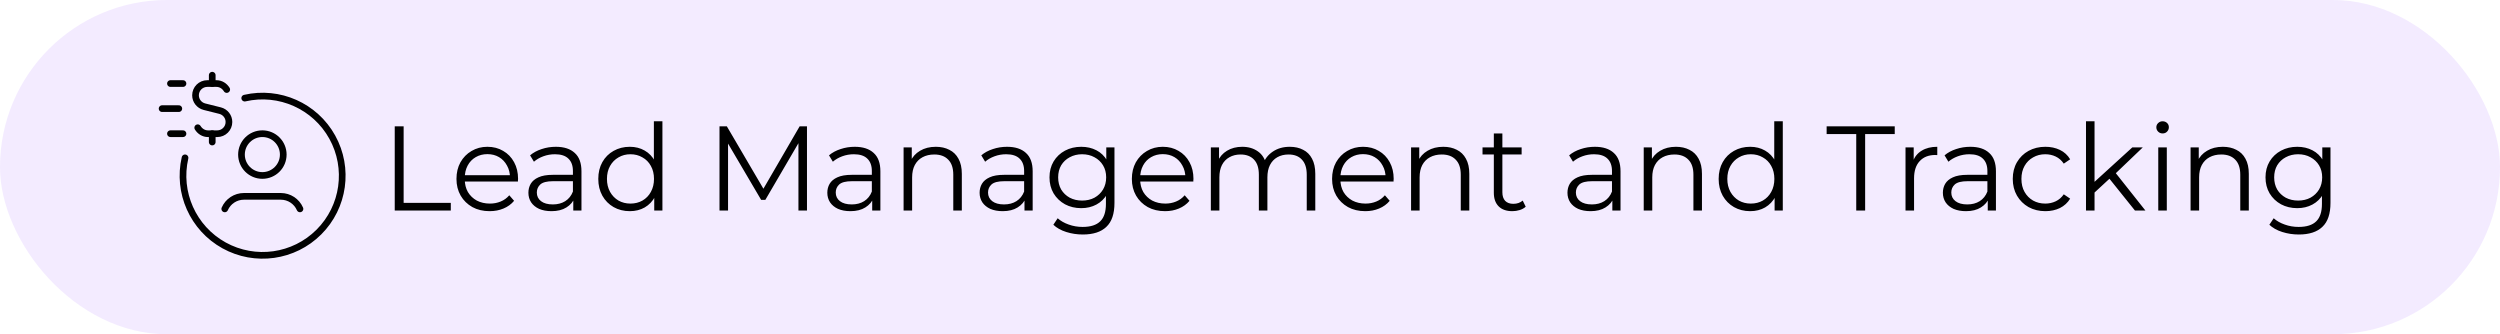 <svg xmlns="http://www.w3.org/2000/svg" width="374" height="50" viewBox="0 0 374 50" fill="none"><rect width="374" height="50" rx="25" fill="#8534FF" fill-opacity="0.1"></rect><path d="M27.68 23.611C26.486 28.789 28.866 34.131 33.514 36.707C38.162 39.282 43.953 38.468 47.71 34.71C51.468 30.953 52.282 25.162 49.707 20.514C47.131 15.866 41.789 13.486 36.611 14.679" stroke="black" stroke-linecap="round" stroke-linejoin="round"></path><circle cx="3.125" cy="3.125" r="3.125" transform="matrix(-1 0 0 1 42.375 20)" stroke="black" stroke-linecap="round" stroke-linejoin="round"></circle><path d="M44.875 31.25C44.379 30.112 43.255 29.376 42.014 29.375H36.486C35.245 29.376 34.121 30.112 33.625 31.25" stroke="black" stroke-linecap="round" stroke-linejoin="round"></path><path d="M31.75 12.5V11.25" stroke="black" stroke-linecap="round" stroke-linejoin="round"></path><path d="M31.75 20V21.25" stroke="black" stroke-linecap="round" stroke-linejoin="round"></path><path d="M29.58 19.108C29.904 19.637 30.456 20.005 31.125 20.005H31.75H32.495C33.465 20.005 34.25 19.219 34.25 18.25C34.25 17.445 33.703 16.744 32.921 16.547L30.578 15.96C29.797 15.762 29.25 15.06 29.25 14.255C29.25 13.286 30.036 12.5 31.005 12.5H31.75H32.375C33.041 12.5 33.593 12.865 33.917 13.393" stroke="black" stroke-linecap="round" stroke-linejoin="round"></path><path d="M27.375 12.5H25.5" stroke="black" stroke-linecap="round" stroke-linejoin="round"></path><path d="M27.375 20H25.5" stroke="black" stroke-linecap="round" stroke-linejoin="round"></path><path d="M26.75 16.25H24.25" stroke="black" stroke-linecap="round" stroke-linejoin="round"></path><path d="M59.052 31.5V18.9H60.384V30.348H67.44V31.5H59.052ZM73.255 31.59C72.271 31.59 71.407 31.386 70.663 30.978C69.919 30.558 69.337 29.988 68.917 29.268C68.497 28.536 68.287 27.702 68.287 26.766C68.287 25.83 68.485 25.002 68.881 24.282C69.289 23.562 69.841 22.998 70.537 22.59C71.245 22.17 72.037 21.96 72.913 21.96C73.801 21.96 74.587 22.164 75.271 22.572C75.967 22.968 76.513 23.532 76.909 24.264C77.305 24.984 77.503 25.818 77.503 26.766C77.503 26.826 77.497 26.892 77.485 26.964C77.485 27.024 77.485 27.09 77.485 27.162H69.259V26.208H76.801L76.297 26.586C76.297 25.902 76.147 25.296 75.847 24.768C75.559 24.228 75.163 23.808 74.659 23.508C74.155 23.208 73.573 23.058 72.913 23.058C72.265 23.058 71.683 23.208 71.167 23.508C70.651 23.808 70.249 24.228 69.961 24.768C69.673 25.308 69.529 25.926 69.529 26.622V26.82C69.529 27.54 69.685 28.176 69.997 28.728C70.321 29.268 70.765 29.694 71.329 30.006C71.905 30.306 72.559 30.456 73.291 30.456C73.867 30.456 74.401 30.354 74.893 30.15C75.397 29.946 75.829 29.634 76.189 29.214L76.909 30.042C76.489 30.546 75.961 30.93 75.325 31.194C74.701 31.458 74.011 31.59 73.255 31.59ZM85.763 31.5V29.412L85.709 29.07V25.578C85.709 24.774 85.481 24.156 85.025 23.724C84.581 23.292 83.915 23.076 83.027 23.076C82.415 23.076 81.833 23.178 81.281 23.382C80.729 23.586 80.261 23.856 79.877 24.192L79.301 23.238C79.781 22.83 80.357 22.518 81.029 22.302C81.701 22.074 82.409 21.96 83.153 21.96C84.377 21.96 85.319 22.266 85.979 22.878C86.651 23.478 86.987 24.396 86.987 25.632V31.5H85.763ZM82.505 31.59C81.797 31.59 81.179 31.476 80.651 31.248C80.135 31.008 79.739 30.684 79.463 30.276C79.187 29.856 79.049 29.376 79.049 28.836C79.049 28.344 79.163 27.9 79.391 27.504C79.631 27.096 80.015 26.772 80.543 26.532C81.083 26.28 81.803 26.154 82.703 26.154H85.961V27.108H82.739C81.827 27.108 81.191 27.27 80.831 27.594C80.483 27.918 80.309 28.32 80.309 28.8C80.309 29.34 80.519 29.772 80.939 30.096C81.359 30.42 81.947 30.582 82.703 30.582C83.423 30.582 84.041 30.42 84.557 30.096C85.085 29.76 85.469 29.28 85.709 28.656L85.997 29.538C85.757 30.162 85.337 30.66 84.737 31.032C84.149 31.404 83.405 31.59 82.505 31.59ZM94.22 31.59C93.32 31.59 92.51 31.386 91.79 30.978C91.082 30.57 90.524 30.006 90.116 29.286C89.708 28.554 89.504 27.714 89.504 26.766C89.504 25.806 89.708 24.966 90.116 24.246C90.524 23.526 91.082 22.968 91.79 22.572C92.51 22.164 93.32 21.96 94.22 21.96C95.048 21.96 95.786 22.146 96.434 22.518C97.094 22.89 97.616 23.436 98 24.156C98.396 24.864 98.594 25.734 98.594 26.766C98.594 27.786 98.402 28.656 98.018 29.376C97.634 30.096 97.112 30.648 96.452 31.032C95.804 31.404 95.06 31.59 94.22 31.59ZM94.31 30.456C94.982 30.456 95.582 30.306 96.11 30.006C96.65 29.694 97.07 29.262 97.37 28.71C97.682 28.146 97.838 27.498 97.838 26.766C97.838 26.022 97.682 25.374 97.37 24.822C97.07 24.27 96.65 23.844 96.11 23.544C95.582 23.232 94.982 23.076 94.31 23.076C93.65 23.076 93.056 23.232 92.528 23.544C92 23.844 91.58 24.27 91.268 24.822C90.956 25.374 90.8 26.022 90.8 26.766C90.8 27.498 90.956 28.146 91.268 28.71C91.58 29.262 92 29.694 92.528 30.006C93.056 30.306 93.65 30.456 94.31 30.456ZM97.874 31.5V28.656L98 26.748L97.82 24.84V18.144H99.098V31.5H97.874ZM107.638 31.5V18.9H108.736L114.496 28.728H113.92L119.626 18.9H120.724V31.5H119.446V20.898H119.752L114.496 29.898H113.866L108.574 20.898H108.916V31.5H107.638ZM130.481 31.5V29.412L130.427 29.07V25.578C130.427 24.774 130.199 24.156 129.743 23.724C129.299 23.292 128.633 23.076 127.745 23.076C127.133 23.076 126.551 23.178 125.999 23.382C125.447 23.586 124.979 23.856 124.595 24.192L124.019 23.238C124.499 22.83 125.075 22.518 125.747 22.302C126.419 22.074 127.127 21.96 127.871 21.96C129.095 21.96 130.037 22.266 130.697 22.878C131.369 23.478 131.705 24.396 131.705 25.632V31.5H130.481ZM127.223 31.59C126.515 31.59 125.897 31.476 125.369 31.248C124.853 31.008 124.457 30.684 124.181 30.276C123.905 29.856 123.767 29.376 123.767 28.836C123.767 28.344 123.881 27.9 124.109 27.504C124.349 27.096 124.733 26.772 125.261 26.532C125.801 26.28 126.521 26.154 127.421 26.154H130.679V27.108H127.457C126.545 27.108 125.909 27.27 125.549 27.594C125.201 27.918 125.027 28.32 125.027 28.8C125.027 29.34 125.237 29.772 125.657 30.096C126.077 30.42 126.665 30.582 127.421 30.582C128.141 30.582 128.759 30.42 129.275 30.096C129.803 29.76 130.187 29.28 130.427 28.656L130.715 29.538C130.475 30.162 130.055 30.66 129.455 31.032C128.867 31.404 128.123 31.59 127.223 31.59ZM140.001 21.96C140.769 21.96 141.441 22.11 142.017 22.41C142.605 22.698 143.061 23.142 143.385 23.742C143.721 24.342 143.889 25.098 143.889 26.01V31.5H142.611V26.136C142.611 25.14 142.359 24.39 141.855 23.886C141.363 23.37 140.667 23.112 139.767 23.112C139.095 23.112 138.507 23.25 138.003 23.526C137.511 23.79 137.127 24.18 136.851 24.696C136.587 25.2 136.455 25.812 136.455 26.532V31.5H135.177V22.05H136.401V24.642L136.203 24.156C136.503 23.472 136.983 22.938 137.643 22.554C138.303 22.158 139.089 21.96 140.001 21.96ZM153.263 31.5V29.412L153.209 29.07V25.578C153.209 24.774 152.981 24.156 152.525 23.724C152.081 23.292 151.415 23.076 150.527 23.076C149.915 23.076 149.333 23.178 148.781 23.382C148.229 23.586 147.761 23.856 147.377 24.192L146.801 23.238C147.281 22.83 147.857 22.518 148.529 22.302C149.201 22.074 149.909 21.96 150.653 21.96C151.877 21.96 152.819 22.266 153.479 22.878C154.151 23.478 154.487 24.396 154.487 25.632V31.5H153.263ZM150.005 31.59C149.297 31.59 148.679 31.476 148.151 31.248C147.635 31.008 147.239 30.684 146.963 30.276C146.687 29.856 146.549 29.376 146.549 28.836C146.549 28.344 146.663 27.9 146.891 27.504C147.131 27.096 147.515 26.772 148.043 26.532C148.583 26.28 149.303 26.154 150.203 26.154H153.461V27.108H150.239C149.327 27.108 148.691 27.27 148.331 27.594C147.983 27.918 147.809 28.32 147.809 28.8C147.809 29.34 148.019 29.772 148.439 30.096C148.859 30.42 149.447 30.582 150.203 30.582C150.923 30.582 151.541 30.42 152.057 30.096C152.585 29.76 152.969 29.28 153.209 28.656L153.497 29.538C153.257 30.162 152.837 30.66 152.237 31.032C151.649 31.404 150.905 31.59 150.005 31.59ZM161.99 35.082C161.126 35.082 160.298 34.956 159.506 34.704C158.714 34.452 158.072 34.092 157.58 33.624L158.228 32.652C158.672 33.048 159.218 33.36 159.866 33.588C160.526 33.828 161.222 33.948 161.954 33.948C163.154 33.948 164.036 33.666 164.6 33.102C165.164 32.55 165.446 31.686 165.446 30.51V28.152L165.626 26.532L165.5 24.912V22.05H166.724V30.348C166.724 31.98 166.322 33.174 165.518 33.93C164.726 34.698 163.55 35.082 161.99 35.082ZM161.756 31.14C160.856 31.14 160.046 30.948 159.326 30.564C158.606 30.168 158.036 29.622 157.616 28.926C157.208 28.23 157.004 27.432 157.004 26.532C157.004 25.632 157.208 24.84 157.616 24.156C158.036 23.46 158.606 22.92 159.326 22.536C160.046 22.152 160.856 21.96 161.756 21.96C162.596 21.96 163.352 22.134 164.024 22.482C164.696 22.83 165.23 23.346 165.626 24.03C166.022 24.714 166.22 25.548 166.22 26.532C166.22 27.516 166.022 28.35 165.626 29.034C165.23 29.718 164.696 30.24 164.024 30.6C163.352 30.96 162.596 31.14 161.756 31.14ZM161.882 30.006C162.578 30.006 163.196 29.862 163.736 29.574C164.276 29.274 164.702 28.866 165.014 28.35C165.326 27.822 165.482 27.216 165.482 26.532C165.482 25.848 165.326 25.248 165.014 24.732C164.702 24.216 164.276 23.814 163.736 23.526C163.196 23.226 162.578 23.076 161.882 23.076C161.198 23.076 160.58 23.226 160.028 23.526C159.488 23.814 159.062 24.216 158.75 24.732C158.45 25.248 158.3 25.848 158.3 26.532C158.3 27.216 158.45 27.822 158.75 28.35C159.062 28.866 159.488 29.274 160.028 29.574C160.58 29.862 161.198 30.006 161.882 30.006ZM174.294 31.59C173.31 31.59 172.446 31.386 171.702 30.978C170.958 30.558 170.376 29.988 169.956 29.268C169.536 28.536 169.326 27.702 169.326 26.766C169.326 25.83 169.524 25.002 169.92 24.282C170.328 23.562 170.88 22.998 171.576 22.59C172.284 22.17 173.076 21.96 173.952 21.96C174.84 21.96 175.626 22.164 176.31 22.572C177.006 22.968 177.552 23.532 177.948 24.264C178.344 24.984 178.542 25.818 178.542 26.766C178.542 26.826 178.536 26.892 178.524 26.964C178.524 27.024 178.524 27.09 178.524 27.162H170.298V26.208H177.84L177.336 26.586C177.336 25.902 177.186 25.296 176.886 24.768C176.598 24.228 176.202 23.808 175.698 23.508C175.194 23.208 174.612 23.058 173.952 23.058C173.304 23.058 172.722 23.208 172.206 23.508C171.69 23.808 171.288 24.228 171 24.768C170.712 25.308 170.568 25.926 170.568 26.622V26.82C170.568 27.54 170.724 28.176 171.036 28.728C171.36 29.268 171.804 29.694 172.368 30.006C172.944 30.306 173.598 30.456 174.33 30.456C174.906 30.456 175.44 30.354 175.932 30.15C176.436 29.946 176.868 29.634 177.228 29.214L177.948 30.042C177.528 30.546 177 30.93 176.364 31.194C175.74 31.458 175.05 31.59 174.294 31.59ZM192.951 21.96C193.719 21.96 194.385 22.11 194.949 22.41C195.525 22.698 195.969 23.142 196.281 23.742C196.605 24.342 196.767 25.098 196.767 26.01V31.5H195.489V26.136C195.489 25.14 195.249 24.39 194.769 23.886C194.301 23.37 193.635 23.112 192.771 23.112C192.123 23.112 191.559 23.25 191.079 23.526C190.611 23.79 190.245 24.18 189.981 24.696C189.729 25.2 189.603 25.812 189.603 26.532V31.5H188.325V26.136C188.325 25.14 188.085 24.39 187.605 23.886C187.125 23.37 186.453 23.112 185.589 23.112C184.953 23.112 184.395 23.25 183.915 23.526C183.435 23.79 183.063 24.18 182.799 24.696C182.547 25.2 182.421 25.812 182.421 26.532V31.5H181.143V22.05H182.367V24.606L182.169 24.156C182.457 23.472 182.919 22.938 183.555 22.554C184.203 22.158 184.965 21.96 185.841 21.96C186.765 21.96 187.551 22.194 188.199 22.662C188.847 23.118 189.267 23.808 189.459 24.732L188.955 24.534C189.231 23.766 189.717 23.148 190.413 22.68C191.121 22.2 191.967 21.96 192.951 21.96ZM204.247 31.59C203.263 31.59 202.399 31.386 201.655 30.978C200.911 30.558 200.329 29.988 199.909 29.268C199.489 28.536 199.279 27.702 199.279 26.766C199.279 25.83 199.477 25.002 199.873 24.282C200.281 23.562 200.833 22.998 201.529 22.59C202.237 22.17 203.029 21.96 203.905 21.96C204.793 21.96 205.579 22.164 206.263 22.572C206.959 22.968 207.505 23.532 207.901 24.264C208.297 24.984 208.495 25.818 208.495 26.766C208.495 26.826 208.489 26.892 208.477 26.964C208.477 27.024 208.477 27.09 208.477 27.162H200.251V26.208H207.793L207.289 26.586C207.289 25.902 207.139 25.296 206.839 24.768C206.551 24.228 206.155 23.808 205.651 23.508C205.147 23.208 204.565 23.058 203.905 23.058C203.257 23.058 202.675 23.208 202.159 23.508C201.643 23.808 201.241 24.228 200.953 24.768C200.665 25.308 200.521 25.926 200.521 26.622V26.82C200.521 27.54 200.677 28.176 200.989 28.728C201.313 29.268 201.757 29.694 202.321 30.006C202.897 30.306 203.551 30.456 204.283 30.456C204.859 30.456 205.393 30.354 205.885 30.15C206.389 29.946 206.821 29.634 207.181 29.214L207.901 30.042C207.481 30.546 206.953 30.93 206.317 31.194C205.693 31.458 205.003 31.59 204.247 31.59ZM215.92 21.96C216.688 21.96 217.36 22.11 217.936 22.41C218.524 22.698 218.98 23.142 219.304 23.742C219.64 24.342 219.808 25.098 219.808 26.01V31.5H218.53V26.136C218.53 25.14 218.278 24.39 217.774 23.886C217.282 23.37 216.586 23.112 215.686 23.112C215.014 23.112 214.426 23.25 213.922 23.526C213.43 23.79 213.046 24.18 212.77 24.696C212.506 25.2 212.374 25.812 212.374 26.532V31.5H211.096V22.05H212.32V24.642L212.122 24.156C212.422 23.472 212.902 22.938 213.562 22.554C214.222 22.158 215.008 21.96 215.92 21.96ZM226.249 31.59C225.361 31.59 224.677 31.35 224.197 30.87C223.717 30.39 223.477 29.712 223.477 28.836V19.962H224.755V28.764C224.755 29.316 224.893 29.742 225.169 30.042C225.457 30.342 225.865 30.492 226.393 30.492C226.957 30.492 227.425 30.33 227.797 30.006L228.247 30.924C227.995 31.152 227.689 31.32 227.329 31.428C226.981 31.536 226.621 31.59 226.249 31.59ZM221.785 23.112V22.05H227.635V23.112H221.785ZM241.206 31.5V29.412L241.152 29.07V25.578C241.152 24.774 240.924 24.156 240.468 23.724C240.024 23.292 239.358 23.076 238.47 23.076C237.858 23.076 237.276 23.178 236.724 23.382C236.172 23.586 235.704 23.856 235.32 24.192L234.744 23.238C235.224 22.83 235.8 22.518 236.472 22.302C237.144 22.074 237.852 21.96 238.596 21.96C239.82 21.96 240.762 22.266 241.422 22.878C242.094 23.478 242.43 24.396 242.43 25.632V31.5H241.206ZM237.948 31.59C237.24 31.59 236.622 31.476 236.094 31.248C235.578 31.008 235.182 30.684 234.906 30.276C234.63 29.856 234.492 29.376 234.492 28.836C234.492 28.344 234.606 27.9 234.834 27.504C235.074 27.096 235.458 26.772 235.986 26.532C236.526 26.28 237.246 26.154 238.146 26.154H241.404V27.108H238.182C237.27 27.108 236.634 27.27 236.274 27.594C235.926 27.918 235.752 28.32 235.752 28.8C235.752 29.34 235.962 29.772 236.382 30.096C236.802 30.42 237.39 30.582 238.146 30.582C238.866 30.582 239.484 30.42 240 30.096C240.528 29.76 240.912 29.28 241.152 28.656L241.44 29.538C241.2 30.162 240.78 30.66 240.18 31.032C239.592 31.404 238.848 31.59 237.948 31.59ZM250.725 21.96C251.493 21.96 252.165 22.11 252.741 22.41C253.329 22.698 253.785 23.142 254.109 23.742C254.445 24.342 254.613 25.098 254.613 26.01V31.5H253.335V26.136C253.335 25.14 253.083 24.39 252.579 23.886C252.087 23.37 251.391 23.112 250.491 23.112C249.819 23.112 249.231 23.25 248.727 23.526C248.235 23.79 247.851 24.18 247.575 24.696C247.311 25.2 247.179 25.812 247.179 26.532V31.5H245.901V22.05H247.125V24.642L246.927 24.156C247.227 23.472 247.707 22.938 248.367 22.554C249.027 22.158 249.813 21.96 250.725 21.96ZM261.827 31.59C260.927 31.59 260.117 31.386 259.397 30.978C258.689 30.57 258.131 30.006 257.723 29.286C257.315 28.554 257.111 27.714 257.111 26.766C257.111 25.806 257.315 24.966 257.723 24.246C258.131 23.526 258.689 22.968 259.397 22.572C260.117 22.164 260.927 21.96 261.827 21.96C262.655 21.96 263.393 22.146 264.041 22.518C264.701 22.89 265.223 23.436 265.607 24.156C266.003 24.864 266.201 25.734 266.201 26.766C266.201 27.786 266.009 28.656 265.625 29.376C265.241 30.096 264.719 30.648 264.059 31.032C263.411 31.404 262.667 31.59 261.827 31.59ZM261.917 30.456C262.589 30.456 263.189 30.306 263.717 30.006C264.257 29.694 264.677 29.262 264.977 28.71C265.289 28.146 265.445 27.498 265.445 26.766C265.445 26.022 265.289 25.374 264.977 24.822C264.677 24.27 264.257 23.844 263.717 23.544C263.189 23.232 262.589 23.076 261.917 23.076C261.257 23.076 260.663 23.232 260.135 23.544C259.607 23.844 259.187 24.27 258.875 24.822C258.563 25.374 258.407 26.022 258.407 26.766C258.407 27.498 258.563 28.146 258.875 28.71C259.187 29.262 259.607 29.694 260.135 30.006C260.663 30.306 261.257 30.456 261.917 30.456ZM265.481 31.5V28.656L265.607 26.748L265.427 24.84V18.144H266.705V31.5H265.481ZM277.693 31.5V20.052H273.265V18.9H283.453V20.052H279.025V31.5H277.693ZM285.065 31.5V22.05H286.289V24.624L286.163 24.174C286.427 23.454 286.871 22.908 287.495 22.536C288.119 22.152 288.893 21.96 289.817 21.96V23.202C289.769 23.202 289.721 23.202 289.673 23.202C289.625 23.19 289.577 23.184 289.529 23.184C288.533 23.184 287.753 23.49 287.189 24.102C286.625 24.702 286.343 25.56 286.343 26.676V31.5H285.065ZM297.368 31.5V29.412L297.314 29.07V25.578C297.314 24.774 297.086 24.156 296.63 23.724C296.186 23.292 295.52 23.076 294.632 23.076C294.02 23.076 293.438 23.178 292.886 23.382C292.334 23.586 291.866 23.856 291.482 24.192L290.906 23.238C291.386 22.83 291.962 22.518 292.634 22.302C293.306 22.074 294.014 21.96 294.758 21.96C295.982 21.96 296.924 22.266 297.584 22.878C298.256 23.478 298.592 24.396 298.592 25.632V31.5H297.368ZM294.11 31.59C293.402 31.59 292.784 31.476 292.256 31.248C291.74 31.008 291.344 30.684 291.068 30.276C290.792 29.856 290.654 29.376 290.654 28.836C290.654 28.344 290.768 27.9 290.996 27.504C291.236 27.096 291.62 26.772 292.148 26.532C292.688 26.28 293.408 26.154 294.308 26.154H297.566V27.108H294.344C293.432 27.108 292.796 27.27 292.436 27.594C292.088 27.918 291.914 28.32 291.914 28.8C291.914 29.34 292.124 29.772 292.544 30.096C292.964 30.42 293.552 30.582 294.308 30.582C295.028 30.582 295.646 30.42 296.162 30.096C296.69 29.76 297.074 29.28 297.314 28.656L297.602 29.538C297.362 30.162 296.942 30.66 296.342 31.032C295.754 31.404 295.01 31.59 294.11 31.59ZM305.987 31.59C305.051 31.59 304.211 31.386 303.467 30.978C302.735 30.558 302.159 29.988 301.739 29.268C301.319 28.536 301.109 27.702 301.109 26.766C301.109 25.818 301.319 24.984 301.739 24.264C302.159 23.544 302.735 22.98 303.467 22.572C304.211 22.164 305.051 21.96 305.987 21.96C306.791 21.96 307.517 22.116 308.165 22.428C308.813 22.74 309.323 23.208 309.695 23.832L308.741 24.48C308.417 24 308.015 23.646 307.535 23.418C307.055 23.19 306.533 23.076 305.969 23.076C305.297 23.076 304.691 23.232 304.151 23.544C303.611 23.844 303.185 24.27 302.873 24.822C302.561 25.374 302.405 26.022 302.405 26.766C302.405 27.51 302.561 28.158 302.873 28.71C303.185 29.262 303.611 29.694 304.151 30.006C304.691 30.306 305.297 30.456 305.969 30.456C306.533 30.456 307.055 30.342 307.535 30.114C308.015 29.886 308.417 29.538 308.741 29.07L309.695 29.718C309.323 30.33 308.813 30.798 308.165 31.122C307.517 31.434 306.791 31.59 305.987 31.59ZM313.073 29.052L313.109 27.414L318.995 22.05H320.561L316.403 26.028L315.683 26.64L313.073 29.052ZM312.065 31.5V18.144H313.343V31.5H312.065ZM319.391 31.5L315.449 26.586L316.277 25.596L320.957 31.5H319.391ZM322.876 31.5V22.05H324.154V31.5H322.876ZM323.524 19.962C323.26 19.962 323.038 19.872 322.858 19.692C322.678 19.512 322.588 19.296 322.588 19.044C322.588 18.792 322.678 18.582 322.858 18.414C323.038 18.234 323.26 18.144 323.524 18.144C323.788 18.144 324.01 18.228 324.19 18.396C324.37 18.564 324.46 18.774 324.46 19.026C324.46 19.29 324.37 19.512 324.19 19.692C324.022 19.872 323.8 19.962 323.524 19.962ZM332.534 21.96C333.302 21.96 333.974 22.11 334.55 22.41C335.138 22.698 335.594 23.142 335.918 23.742C336.254 24.342 336.422 25.098 336.422 26.01V31.5H335.144V26.136C335.144 25.14 334.892 24.39 334.388 23.886C333.896 23.37 333.2 23.112 332.3 23.112C331.628 23.112 331.04 23.25 330.536 23.526C330.044 23.79 329.66 24.18 329.384 24.696C329.12 25.2 328.988 25.812 328.988 26.532V31.5H327.71V22.05H328.934V24.642L328.736 24.156C329.036 23.472 329.516 22.938 330.176 22.554C330.836 22.158 331.622 21.96 332.534 21.96ZM343.906 35.082C343.042 35.082 342.214 34.956 341.422 34.704C340.63 34.452 339.988 34.092 339.496 33.624L340.144 32.652C340.588 33.048 341.134 33.36 341.782 33.588C342.442 33.828 343.138 33.948 343.87 33.948C345.07 33.948 345.952 33.666 346.516 33.102C347.08 32.55 347.362 31.686 347.362 30.51V28.152L347.542 26.532L347.416 24.912V22.05H348.64V30.348C348.64 31.98 348.238 33.174 347.434 33.93C346.642 34.698 345.466 35.082 343.906 35.082ZM343.672 31.14C342.772 31.14 341.962 30.948 341.242 30.564C340.522 30.168 339.952 29.622 339.532 28.926C339.124 28.23 338.92 27.432 338.92 26.532C338.92 25.632 339.124 24.84 339.532 24.156C339.952 23.46 340.522 22.92 341.242 22.536C341.962 22.152 342.772 21.96 343.672 21.96C344.512 21.96 345.268 22.134 345.94 22.482C346.612 22.83 347.146 23.346 347.542 24.03C347.938 24.714 348.136 25.548 348.136 26.532C348.136 27.516 347.938 28.35 347.542 29.034C347.146 29.718 346.612 30.24 345.94 30.6C345.268 30.96 344.512 31.14 343.672 31.14ZM343.798 30.006C344.494 30.006 345.112 29.862 345.652 29.574C346.192 29.274 346.618 28.866 346.93 28.35C347.242 27.822 347.398 27.216 347.398 26.532C347.398 25.848 347.242 25.248 346.93 24.732C346.618 24.216 346.192 23.814 345.652 23.526C345.112 23.226 344.494 23.076 343.798 23.076C343.114 23.076 342.496 23.226 341.944 23.526C341.404 23.814 340.978 24.216 340.666 24.732C340.366 25.248 340.216 25.848 340.216 26.532C340.216 27.216 340.366 27.822 340.666 28.35C340.978 28.866 341.404 29.274 341.944 29.574C342.496 29.862 343.114 30.006 343.798 30.006Z" fill="black"></path></svg>